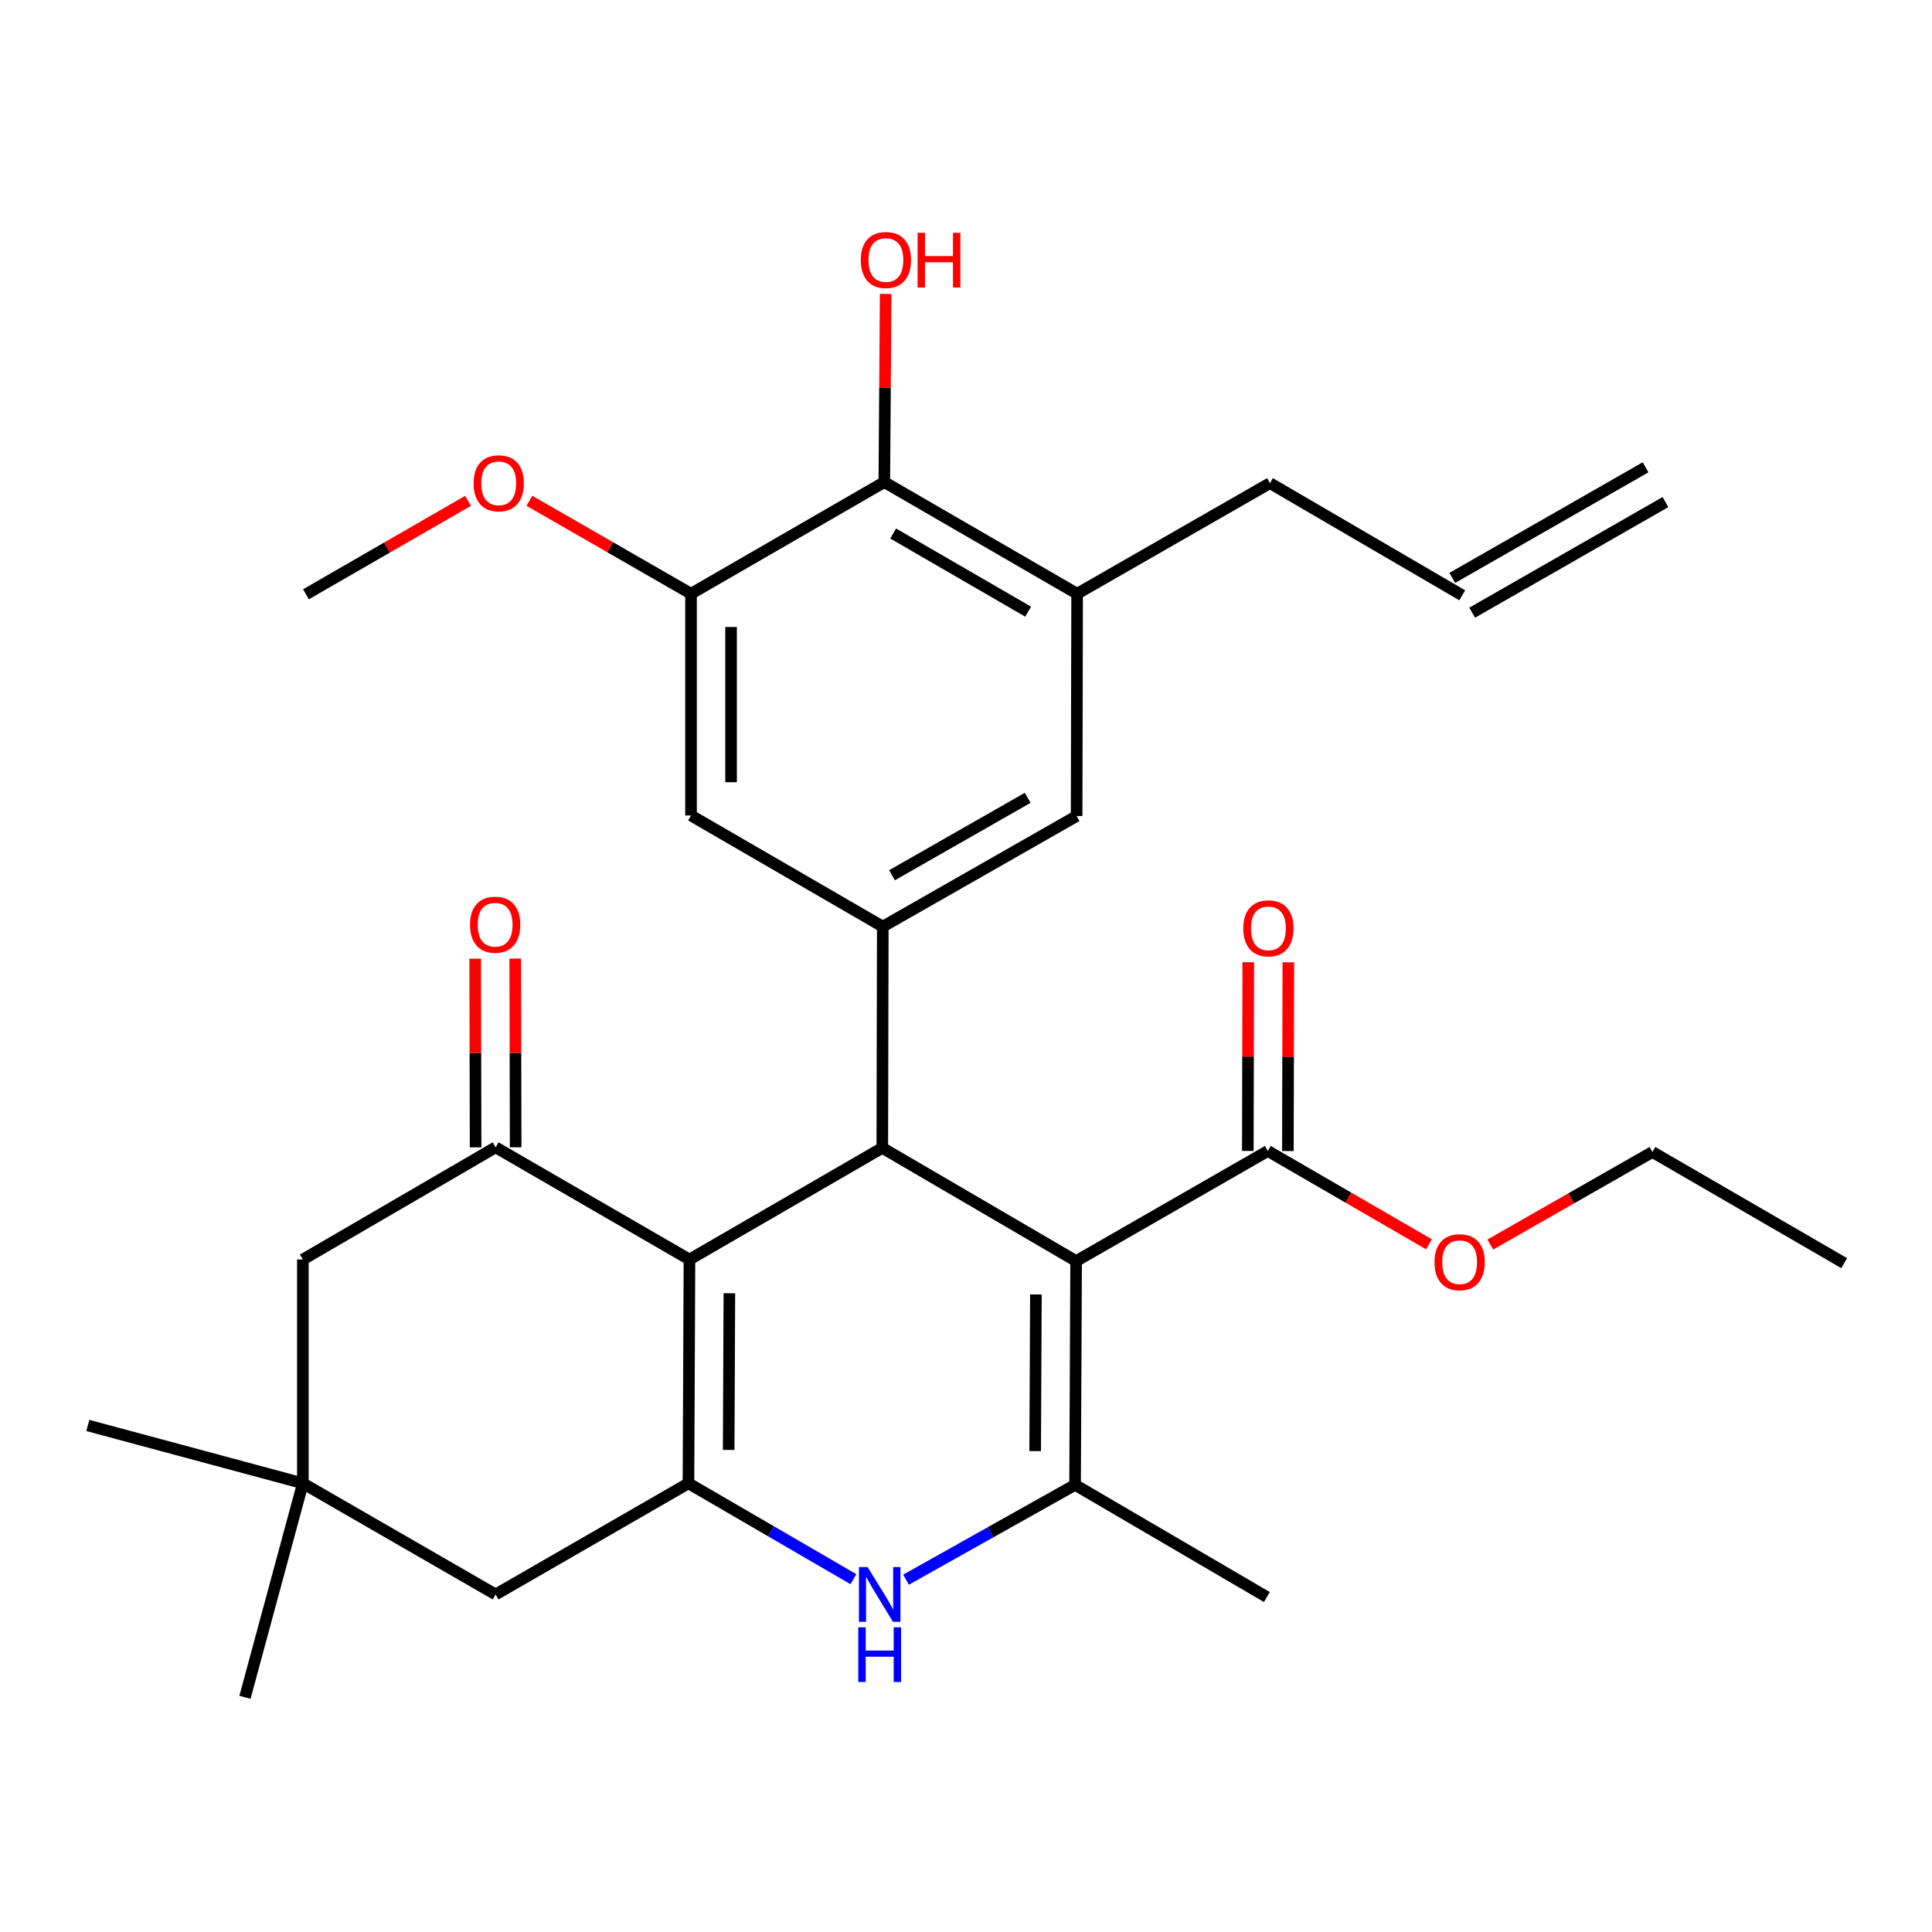 <?xml version='1.0' encoding='iso-8859-1'?>
<svg version='1.1' baseProfile='full'
              xmlns='http://www.w3.org/2000/svg'
                      xmlns:rdkit='http://www.rdkit.org/xml'
                      xmlns:xlink='http://www.w3.org/1999/xlink'
                  xml:space='preserve'
width='1000px' height='1000px' viewBox='0 0 1000 1000'>
<!-- END OF HEADER -->
<rect style='opacity:1.0;fill:#FFFFFF;stroke:none' width='1000' height='1000' x='0' y='0'> </rect>
<path class='bond-1' d='M 557.001,652.733 L 456.673,594.142' style='fill:none;fill-rule:evenodd;stroke:#000000;stroke-width:6px;stroke-linecap:butt;stroke-linejoin:miter;stroke-opacity:1' />
<path class='bond-3' d='M 557.001,652.733 L 556.46,768.555' style='fill:none;fill-rule:evenodd;stroke:#000000;stroke-width:6px;stroke-linecap:butt;stroke-linejoin:miter;stroke-opacity:1' />
<path class='bond-3' d='M 536.184,670.009 L 535.805,751.085' style='fill:none;fill-rule:evenodd;stroke:#000000;stroke-width:6px;stroke-linecap:butt;stroke-linejoin:miter;stroke-opacity:1' />
<path class='bond-7' d='M 557.001,652.733 L 656.235,595.743' style='fill:none;fill-rule:evenodd;stroke:#000000;stroke-width:6px;stroke-linecap:butt;stroke-linejoin:miter;stroke-opacity:1' />
<path class='bond-0' d='M 356.864,651.926 L 456.673,594.142' style='fill:none;fill-rule:evenodd;stroke:#000000;stroke-width:6px;stroke-linecap:butt;stroke-linejoin:miter;stroke-opacity:1' />
<path class='bond-2' d='M 356.864,651.926 L 356.345,767.76' style='fill:none;fill-rule:evenodd;stroke:#000000;stroke-width:6px;stroke-linecap:butt;stroke-linejoin:miter;stroke-opacity:1' />
<path class='bond-2' d='M 377.522,669.394 L 377.159,750.478' style='fill:none;fill-rule:evenodd;stroke:#000000;stroke-width:6px;stroke-linecap:butt;stroke-linejoin:miter;stroke-opacity:1' />
<path class='bond-5' d='M 356.864,651.926 L 256.536,593.854' style='fill:none;fill-rule:evenodd;stroke:#000000;stroke-width:6px;stroke-linecap:butt;stroke-linejoin:miter;stroke-opacity:1' />
<path class='bond-6' d='M 456.673,594.142 L 456.927,479.621' style='fill:none;fill-rule:evenodd;stroke:#000000;stroke-width:6px;stroke-linecap:butt;stroke-linejoin:miter;stroke-opacity:1' />
<path class='bond-13' d='M 356.345,767.76 L 256.536,825.291' style='fill:none;fill-rule:evenodd;stroke:#000000;stroke-width:6px;stroke-linecap:butt;stroke-linejoin:miter;stroke-opacity:1' />
<path class='bond-30' d='M 356.345,767.76 L 399.034,792.573' style='fill:none;fill-rule:evenodd;stroke:#000000;stroke-width:6px;stroke-linecap:butt;stroke-linejoin:miter;stroke-opacity:1' />
<path class='bond-30' d='M 399.034,792.573 L 441.723,817.385' style='fill:none;fill-rule:evenodd;stroke:#0000FF;stroke-width:6px;stroke-linecap:butt;stroke-linejoin:miter;stroke-opacity:1' />
<path class='bond-4' d='M 556.46,768.555 L 512.712,793.097' style='fill:none;fill-rule:evenodd;stroke:#000000;stroke-width:6px;stroke-linecap:butt;stroke-linejoin:miter;stroke-opacity:1' />
<path class='bond-4' d='M 512.712,793.097 L 468.964,817.64' style='fill:none;fill-rule:evenodd;stroke:#0000FF;stroke-width:6px;stroke-linecap:butt;stroke-linejoin:miter;stroke-opacity:1' />
<path class='bond-22' d='M 556.46,768.555 L 655.728,826.627' style='fill:none;fill-rule:evenodd;stroke:#000000;stroke-width:6px;stroke-linecap:butt;stroke-linejoin:miter;stroke-opacity:1' />
<path class='bond-15' d='M 256.536,593.854 L 156.761,651.926' style='fill:none;fill-rule:evenodd;stroke:#000000;stroke-width:6px;stroke-linecap:butt;stroke-linejoin:miter;stroke-opacity:1' />
<path class='bond-16' d='M 266.904,593.831 L 266.797,545' style='fill:none;fill-rule:evenodd;stroke:#000000;stroke-width:6px;stroke-linecap:butt;stroke-linejoin:miter;stroke-opacity:1' />
<path class='bond-16' d='M 266.797,545 L 266.689,496.17' style='fill:none;fill-rule:evenodd;stroke:#FF0000;stroke-width:6px;stroke-linecap:butt;stroke-linejoin:miter;stroke-opacity:1' />
<path class='bond-16' d='M 246.168,593.877 L 246.061,545.046' style='fill:none;fill-rule:evenodd;stroke:#000000;stroke-width:6px;stroke-linecap:butt;stroke-linejoin:miter;stroke-opacity:1' />
<path class='bond-16' d='M 246.061,545.046 L 245.953,496.215' style='fill:none;fill-rule:evenodd;stroke:#FF0000;stroke-width:6px;stroke-linecap:butt;stroke-linejoin:miter;stroke-opacity:1' />
<path class='bond-11' d='M 456.927,479.621 L 357.67,422.09' style='fill:none;fill-rule:evenodd;stroke:#000000;stroke-width:6px;stroke-linecap:butt;stroke-linejoin:miter;stroke-opacity:1' />
<path class='bond-12' d='M 456.927,479.621 L 557.255,422.378' style='fill:none;fill-rule:evenodd;stroke:#000000;stroke-width:6px;stroke-linecap:butt;stroke-linejoin:miter;stroke-opacity:1' />
<path class='bond-12' d='M 461.7,453.024 L 531.929,412.954' style='fill:none;fill-rule:evenodd;stroke:#000000;stroke-width:6px;stroke-linecap:butt;stroke-linejoin:miter;stroke-opacity:1' />
<path class='bond-17' d='M 666.603,595.769 L 666.724,546.933' style='fill:none;fill-rule:evenodd;stroke:#000000;stroke-width:6px;stroke-linecap:butt;stroke-linejoin:miter;stroke-opacity:1' />
<path class='bond-17' d='M 666.724,546.933 L 666.846,498.097' style='fill:none;fill-rule:evenodd;stroke:#FF0000;stroke-width:6px;stroke-linecap:butt;stroke-linejoin:miter;stroke-opacity:1' />
<path class='bond-17' d='M 645.867,595.717 L 645.989,546.881' style='fill:none;fill-rule:evenodd;stroke:#000000;stroke-width:6px;stroke-linecap:butt;stroke-linejoin:miter;stroke-opacity:1' />
<path class='bond-17' d='M 645.989,546.881 L 646.11,498.045' style='fill:none;fill-rule:evenodd;stroke:#FF0000;stroke-width:6px;stroke-linecap:butt;stroke-linejoin:miter;stroke-opacity:1' />
<path class='bond-20' d='M 656.235,595.743 L 697.935,619.896' style='fill:none;fill-rule:evenodd;stroke:#000000;stroke-width:6px;stroke-linecap:butt;stroke-linejoin:miter;stroke-opacity:1' />
<path class='bond-20' d='M 697.935,619.896 L 739.635,644.049' style='fill:none;fill-rule:evenodd;stroke:#FF0000;stroke-width:6px;stroke-linecap:butt;stroke-linejoin:miter;stroke-opacity:1' />
<path class='bond-8' d='M 357.67,307.316 L 357.67,422.09' style='fill:none;fill-rule:evenodd;stroke:#000000;stroke-width:6px;stroke-linecap:butt;stroke-linejoin:miter;stroke-opacity:1' />
<path class='bond-8' d='M 378.406,324.533 L 378.406,404.874' style='fill:none;fill-rule:evenodd;stroke:#000000;stroke-width:6px;stroke-linecap:butt;stroke-linejoin:miter;stroke-opacity:1' />
<path class='bond-10' d='M 357.67,307.316 L 457.722,249.532' style='fill:none;fill-rule:evenodd;stroke:#000000;stroke-width:6px;stroke-linecap:butt;stroke-linejoin:miter;stroke-opacity:1' />
<path class='bond-23' d='M 357.67,307.316 L 315.839,283.259' style='fill:none;fill-rule:evenodd;stroke:#000000;stroke-width:6px;stroke-linecap:butt;stroke-linejoin:miter;stroke-opacity:1' />
<path class='bond-23' d='M 315.839,283.259 L 274.008,259.201' style='fill:none;fill-rule:evenodd;stroke:#FF0000;stroke-width:6px;stroke-linecap:butt;stroke-linejoin:miter;stroke-opacity:1' />
<path class='bond-9' d='M 557.519,307.316 L 557.255,422.378' style='fill:none;fill-rule:evenodd;stroke:#000000;stroke-width:6px;stroke-linecap:butt;stroke-linejoin:miter;stroke-opacity:1' />
<path class='bond-24' d='M 557.519,307.316 L 657.329,250.073' style='fill:none;fill-rule:evenodd;stroke:#000000;stroke-width:6px;stroke-linecap:butt;stroke-linejoin:miter;stroke-opacity:1' />
<path class='bond-32' d='M 557.519,307.316 L 457.722,249.532' style='fill:none;fill-rule:evenodd;stroke:#000000;stroke-width:6px;stroke-linecap:butt;stroke-linejoin:miter;stroke-opacity:1' />
<path class='bond-32' d='M 532.159,316.594 L 462.301,276.145' style='fill:none;fill-rule:evenodd;stroke:#000000;stroke-width:6px;stroke-linecap:butt;stroke-linejoin:miter;stroke-opacity:1' />
<path class='bond-21' d='M 457.722,249.532 L 458.068,200.836' style='fill:none;fill-rule:evenodd;stroke:#000000;stroke-width:6px;stroke-linecap:butt;stroke-linejoin:miter;stroke-opacity:1' />
<path class='bond-21' d='M 458.068,200.836 L 458.414,152.14' style='fill:none;fill-rule:evenodd;stroke:#FF0000;stroke-width:6px;stroke-linecap:butt;stroke-linejoin:miter;stroke-opacity:1' />
<path class='bond-14' d='M 256.536,825.291 L 156.761,767.76' style='fill:none;fill-rule:evenodd;stroke:#000000;stroke-width:6px;stroke-linecap:butt;stroke-linejoin:miter;stroke-opacity:1' />
<path class='bond-25' d='M 156.761,767.76 L 126.797,878.514' style='fill:none;fill-rule:evenodd;stroke:#000000;stroke-width:6px;stroke-linecap:butt;stroke-linejoin:miter;stroke-opacity:1' />
<path class='bond-26' d='M 156.761,767.76 L 45.455,737.808' style='fill:none;fill-rule:evenodd;stroke:#000000;stroke-width:6px;stroke-linecap:butt;stroke-linejoin:miter;stroke-opacity:1' />
<path class='bond-31' d='M 156.761,767.76 L 156.761,651.926' style='fill:none;fill-rule:evenodd;stroke:#000000;stroke-width:6px;stroke-linecap:butt;stroke-linejoin:miter;stroke-opacity:1' />
<path class='bond-18' d='M 756.85,308.123 L 657.329,250.073' style='fill:none;fill-rule:evenodd;stroke:#000000;stroke-width:6px;stroke-linecap:butt;stroke-linejoin:miter;stroke-opacity:1' />
<path class='bond-19' d='M 762,317.122 L 862.039,259.879' style='fill:none;fill-rule:evenodd;stroke:#000000;stroke-width:6px;stroke-linecap:butt;stroke-linejoin:miter;stroke-opacity:1' />
<path class='bond-19' d='M 751.701,299.124 L 851.741,241.881' style='fill:none;fill-rule:evenodd;stroke:#000000;stroke-width:6px;stroke-linecap:butt;stroke-linejoin:miter;stroke-opacity:1' />
<path class='bond-27' d='M 771.375,644.178 L 813.332,620.226' style='fill:none;fill-rule:evenodd;stroke:#FF0000;stroke-width:6px;stroke-linecap:butt;stroke-linejoin:miter;stroke-opacity:1' />
<path class='bond-27' d='M 813.332,620.226 L 855.289,596.273' style='fill:none;fill-rule:evenodd;stroke:#000000;stroke-width:6px;stroke-linecap:butt;stroke-linejoin:miter;stroke-opacity:1' />
<path class='bond-28' d='M 242.258,259.23 L 200.31,283.417' style='fill:none;fill-rule:evenodd;stroke:#FF0000;stroke-width:6px;stroke-linecap:butt;stroke-linejoin:miter;stroke-opacity:1' />
<path class='bond-28' d='M 200.31,283.417 L 158.362,307.604' style='fill:none;fill-rule:evenodd;stroke:#000000;stroke-width:6px;stroke-linecap:butt;stroke-linejoin:miter;stroke-opacity:1' />
<path class='bond-29' d='M 855.289,596.273 L 954.545,653.793' style='fill:none;fill-rule:evenodd;stroke:#000000;stroke-width:6px;stroke-linecap:butt;stroke-linejoin:miter;stroke-opacity:1' />
<path  class='atom-5' d='M 449.065 811.131
L 458.345 826.131
Q 459.265 827.611, 460.745 830.291
Q 462.225 832.971, 462.305 833.131
L 462.305 811.131
L 466.065 811.131
L 466.065 839.451
L 462.185 839.451
L 452.225 823.051
Q 451.065 821.131, 449.825 818.931
Q 448.625 816.731, 448.265 816.051
L 448.265 839.451
L 444.585 839.451
L 444.585 811.131
L 449.065 811.131
' fill='#0000FF'/>
<path  class='atom-5' d='M 444.245 842.283
L 448.085 842.283
L 448.085 854.323
L 462.565 854.323
L 462.565 842.283
L 466.405 842.283
L 466.405 870.603
L 462.565 870.603
L 462.565 857.523
L 448.085 857.523
L 448.085 870.603
L 444.245 870.603
L 444.245 842.283
' fill='#0000FF'/>
<path  class='atom-17' d='M 243.282 478.63
Q 243.282 471.83, 246.642 468.03
Q 250.002 464.23, 256.282 464.23
Q 262.562 464.23, 265.922 468.03
Q 269.282 471.83, 269.282 478.63
Q 269.282 485.51, 265.882 489.43
Q 262.482 493.31, 256.282 493.31
Q 250.042 493.31, 246.642 489.43
Q 243.282 485.55, 243.282 478.63
M 256.282 490.11
Q 260.602 490.11, 262.922 487.23
Q 265.282 484.31, 265.282 478.63
Q 265.282 473.07, 262.922 470.27
Q 260.602 467.43, 256.282 467.43
Q 251.962 467.43, 249.602 470.23
Q 247.282 473.03, 247.282 478.63
Q 247.282 484.35, 249.602 487.23
Q 251.962 490.11, 256.282 490.11
' fill='#FF0000'/>
<path  class='atom-18' d='M 643.523 480.508
Q 643.523 473.708, 646.883 469.908
Q 650.243 466.108, 656.523 466.108
Q 662.803 466.108, 666.163 469.908
Q 669.523 473.708, 669.523 480.508
Q 669.523 487.388, 666.123 491.308
Q 662.723 495.188, 656.523 495.188
Q 650.283 495.188, 646.883 491.308
Q 643.523 487.428, 643.523 480.508
M 656.523 491.988
Q 660.843 491.988, 663.163 489.108
Q 665.523 486.188, 665.523 480.508
Q 665.523 474.948, 663.163 472.148
Q 660.843 469.308, 656.523 469.308
Q 652.203 469.308, 649.843 472.108
Q 647.523 474.908, 647.523 480.508
Q 647.523 486.228, 649.843 489.108
Q 652.203 491.988, 656.523 491.988
' fill='#FF0000'/>
<path  class='atom-21' d='M 742.503 653.32
Q 742.503 646.52, 745.863 642.72
Q 749.223 638.92, 755.503 638.92
Q 761.783 638.92, 765.143 642.72
Q 768.503 646.52, 768.503 653.32
Q 768.503 660.2, 765.103 664.12
Q 761.703 668, 755.503 668
Q 749.263 668, 745.863 664.12
Q 742.503 660.24, 742.503 653.32
M 755.503 664.8
Q 759.823 664.8, 762.143 661.92
Q 764.503 659, 764.503 653.32
Q 764.503 647.76, 762.143 644.96
Q 759.823 642.12, 755.503 642.12
Q 751.183 642.12, 748.823 644.92
Q 746.503 647.72, 746.503 653.32
Q 746.503 659.04, 748.823 661.92
Q 751.183 664.8, 755.503 664.8
' fill='#FF0000'/>
<path  class='atom-22' d='M 445.539 134.585
Q 445.539 127.785, 448.899 123.985
Q 452.259 120.185, 458.539 120.185
Q 464.819 120.185, 468.179 123.985
Q 471.539 127.785, 471.539 134.585
Q 471.539 141.465, 468.139 145.385
Q 464.739 149.265, 458.539 149.265
Q 452.299 149.265, 448.899 145.385
Q 445.539 141.505, 445.539 134.585
M 458.539 146.065
Q 462.859 146.065, 465.179 143.185
Q 467.539 140.265, 467.539 134.585
Q 467.539 129.025, 465.179 126.225
Q 462.859 123.385, 458.539 123.385
Q 454.219 123.385, 451.859 126.185
Q 449.539 128.985, 449.539 134.585
Q 449.539 140.305, 451.859 143.185
Q 454.219 146.065, 458.539 146.065
' fill='#FF0000'/>
<path  class='atom-22' d='M 474.939 120.505
L 478.779 120.505
L 478.779 132.545
L 493.259 132.545
L 493.259 120.505
L 497.099 120.505
L 497.099 148.825
L 493.259 148.825
L 493.259 135.745
L 478.779 135.745
L 478.779 148.825
L 474.939 148.825
L 474.939 120.505
' fill='#FF0000'/>
<path  class='atom-24' d='M 245.137 250.153
Q 245.137 243.353, 248.497 239.553
Q 251.857 235.753, 258.137 235.753
Q 264.417 235.753, 267.777 239.553
Q 271.137 243.353, 271.137 250.153
Q 271.137 257.033, 267.737 260.953
Q 264.337 264.833, 258.137 264.833
Q 251.897 264.833, 248.497 260.953
Q 245.137 257.073, 245.137 250.153
M 258.137 261.633
Q 262.457 261.633, 264.777 258.753
Q 267.137 255.833, 267.137 250.153
Q 267.137 244.593, 264.777 241.793
Q 262.457 238.953, 258.137 238.953
Q 253.817 238.953, 251.457 241.753
Q 249.137 244.553, 249.137 250.153
Q 249.137 255.873, 251.457 258.753
Q 253.817 261.633, 258.137 261.633
' fill='#FF0000'/>
</svg>
